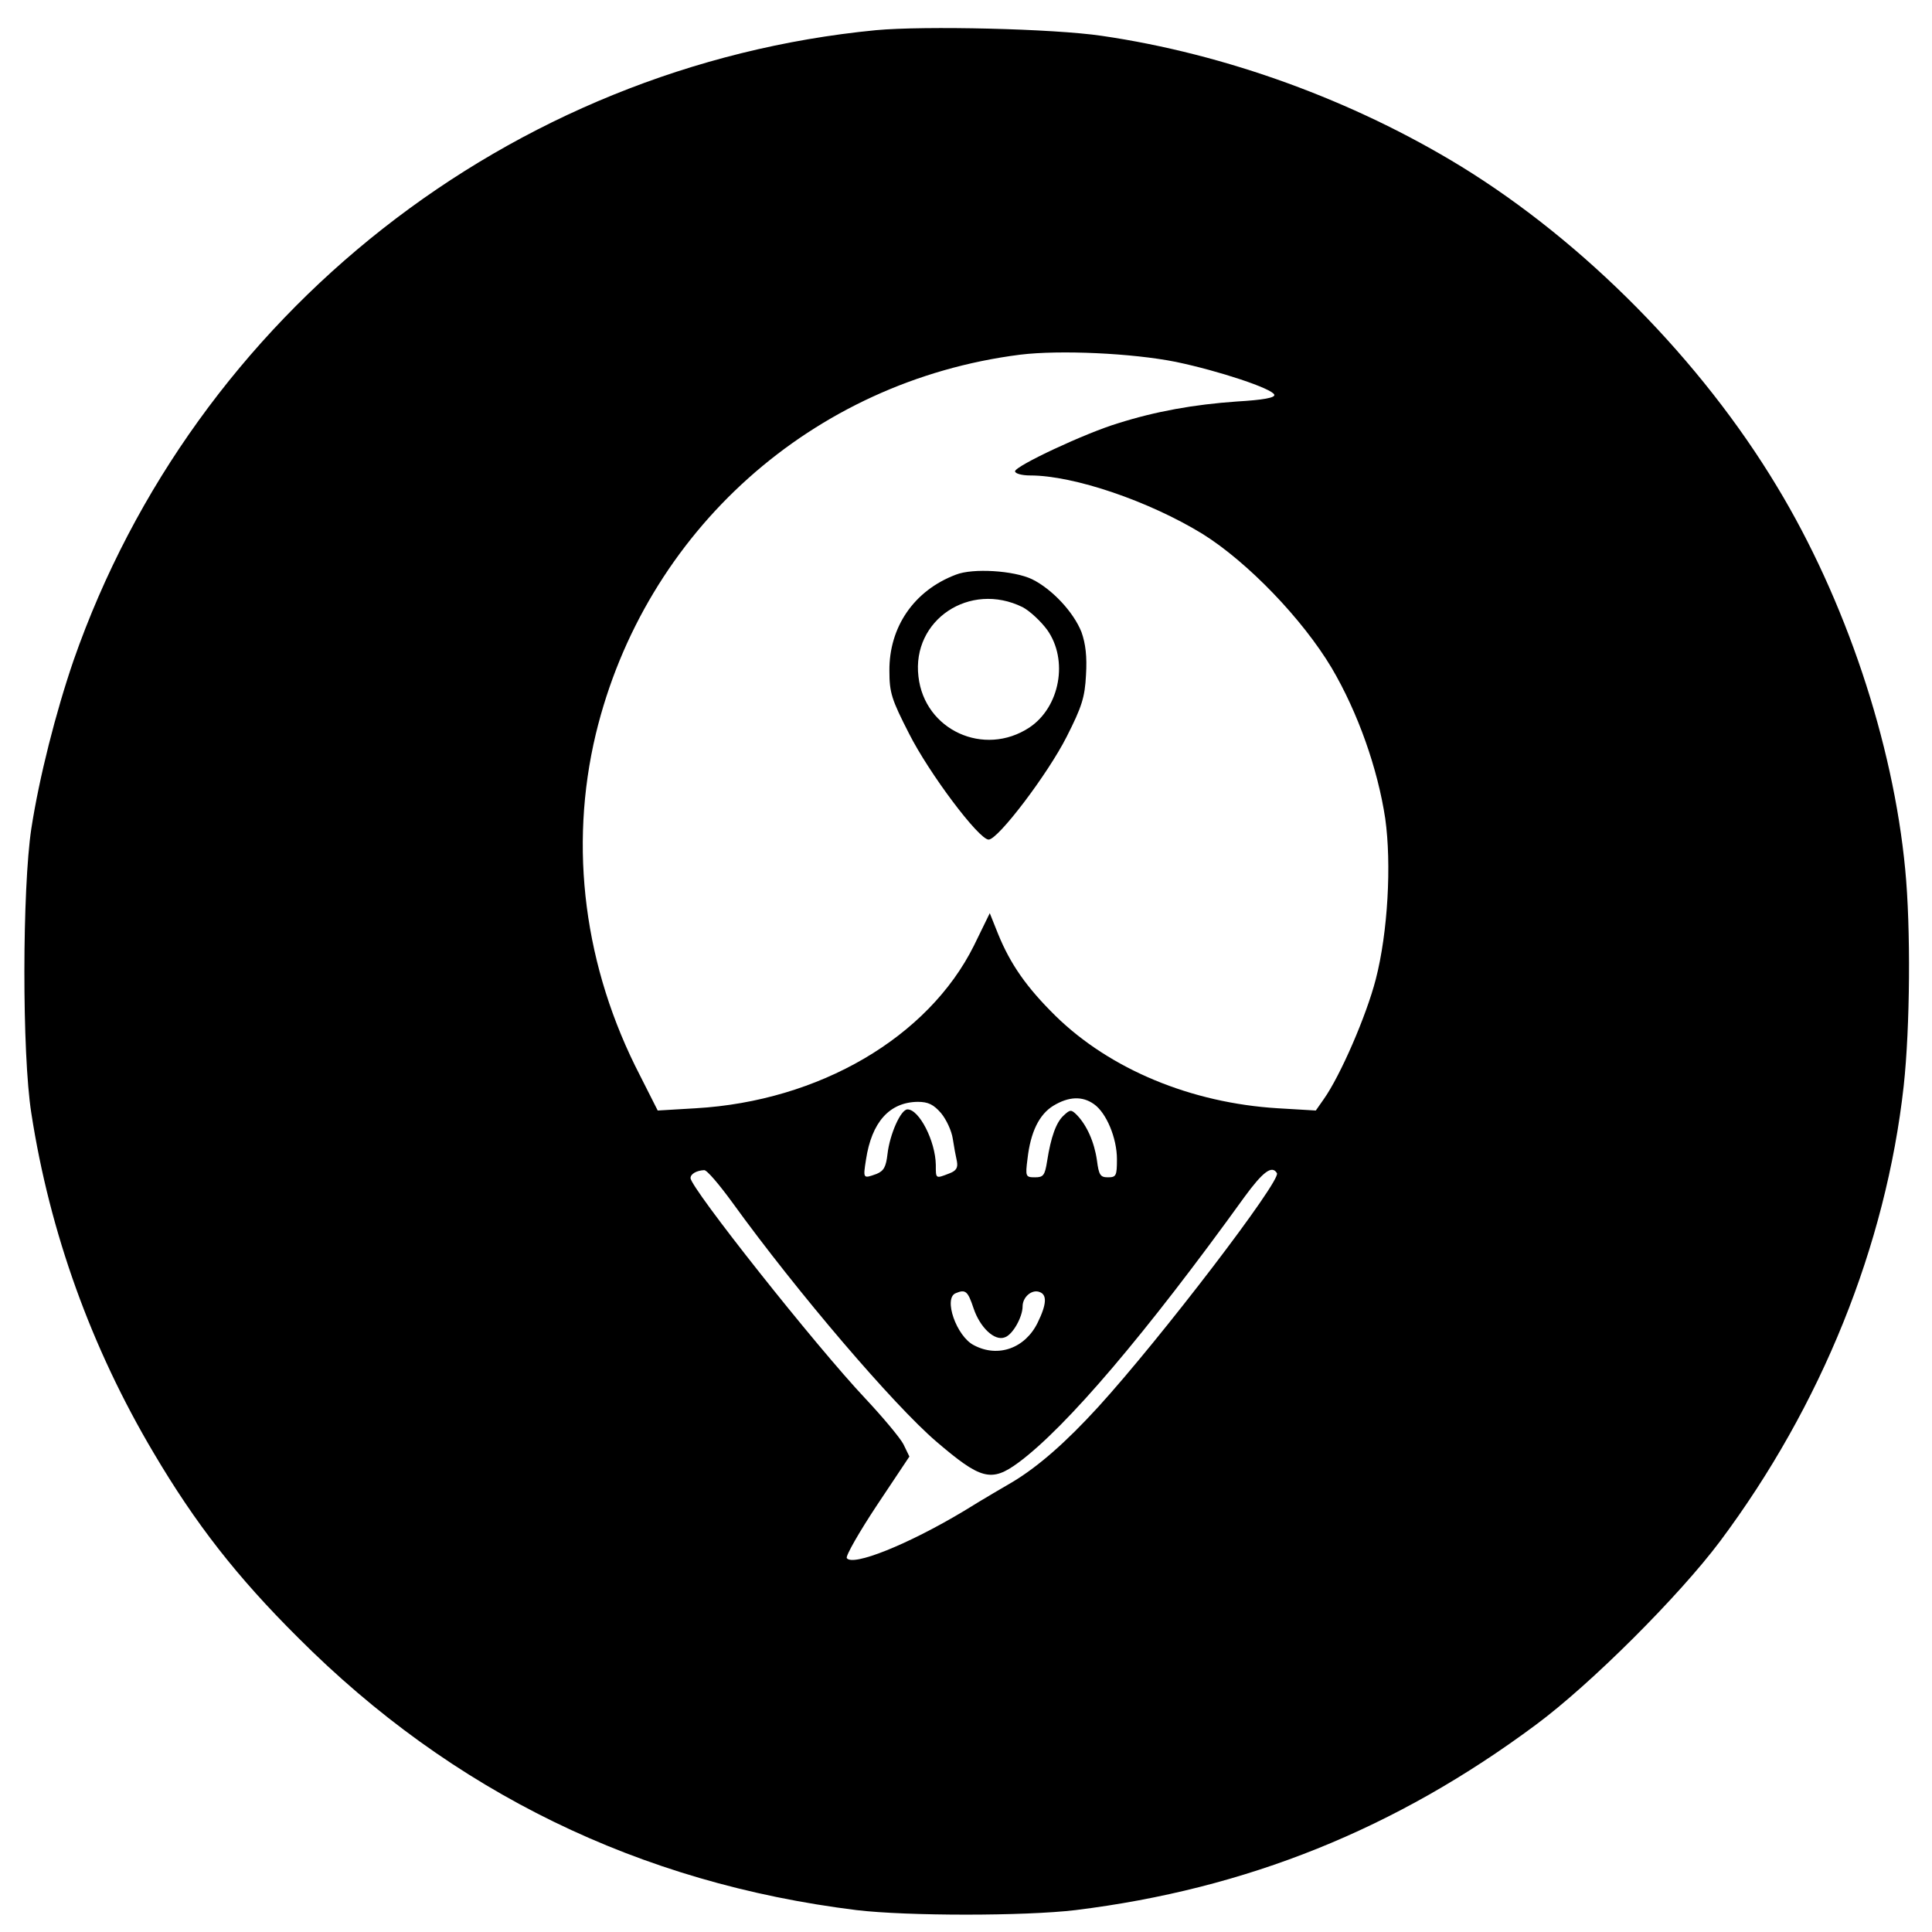 <?xml version="1.0" standalone="no"?>
<!DOCTYPE svg PUBLIC "-//W3C//DTD SVG 20010904//EN"
 "http://www.w3.org/TR/2001/REC-SVG-20010904/DTD/svg10.dtd">
<svg version="1.0" xmlns="http://www.w3.org/2000/svg"
 width="512pt" height="512pt" viewBox="0 0 512 512"
 preserveAspectRatio="xMidYMid meet">
<g transform="translate(0,512) scale(0.1,-0.1)"
fill="#000000" stroke="none">
<path d="M2321 5040 c-969 -94 -1805 -751 -2126 -1670 -47 -137 -91 -310 -112
-446 -24 -159 -25 -596 0 -754 49 -317 159 -622 324 -900 111 -188 221 -329
383 -490 408 -409 905 -651 1480 -722 135 -16 445 -16 580 0 454 56 849 215
1220 491 146 108 380 342 488 486 269 360 440 784 487 1207 17 156 19 419 4
574 -32 337 -159 716 -340 1015 -201 334 -510 647 -837 848 -286 175 -623 298
-952 346 -128 19 -470 27 -599 15z m795 -879 c115 -24 256 -71 261 -87 3 -8
-30 -14 -99 -18 -114 -8 -215 -26 -316 -58 -86 -26 -272 -113 -272 -127 0 -6
18 -11 40 -11 116 0 315 -68 457 -155 120 -75 265 -226 342 -355 70 -119 122
-267 142 -399 17 -121 7 -302 -25 -426 -25 -97 -94 -256 -138 -318 l-21 -30
-101 6 c-229 14 -444 103 -589 245 -76 75 -119 136 -152 217 l-22 55 -42 -86
c-121 -243 -410 -412 -737 -431 l-101 -6 -47 93 c-148 286 -189 604 -117 905
130 538 574 935 1124 1005 106 13 298 4 413 -19z m-217 -1967 c33 -23 61 -90
61 -146 0 -44 -2 -48 -24 -48 -20 0 -24 6 -29 45 -7 49 -27 93 -53 120 -15 15
-18 15 -35 -1 -20 -18 -34 -57 -44 -121 -6 -38 -10 -43 -32 -43 -25 0 -26 2
-20 49 8 71 31 118 69 141 40 24 76 26 107 4z m-405 -24 c14 -17 28 -47 31
-68 3 -20 8 -47 11 -60 3 -17 -2 -25 -21 -32 -36 -14 -35 -14 -35 23 -1 63
-44 147 -75 147 -18 0 -47 -66 -53 -118 -4 -35 -10 -45 -29 -53 -36 -13 -36
-13 -28 38 15 99 62 152 137 153 28 0 42 -7 62 -30z m-553 -237 c172 -238 427
-536 540 -633 118 -101 146 -109 218 -56 127 94 338 342 599 704 49 67 73 85
86 63 12 -19 -308 -438 -474 -620 -85 -93 -158 -157 -226 -198 -17 -10 -76
-44 -129 -77 -150 -90 -296 -148 -311 -125 -3 6 33 69 80 140 l86 129 -16 33
c-9 17 -55 72 -101 121 -132 140 -463 558 -463 584 0 11 16 20 36 21 7 1 40
-38 75 -86z m639 -280 c17 -51 56 -88 83 -77 21 7 47 54 47 82 0 25 25 46 45
38 20 -7 19 -32 -5 -81 -33 -68 -105 -94 -169 -60 -46 23 -82 125 -48 138 26
11 32 5 47 -40z"/>
<path d="M2533 3597 c-111 -42 -177 -139 -176 -255 0 -58 6 -76 52 -166 53
-105 185 -281 211 -281 25 0 157 174 207 273 40 79 48 104 51 163 3 49 -1 83
-12 114 -21 53 -78 114 -131 140 -48 23 -157 30 -202 12z m177 -86 c19 -10 48
-37 65 -60 57 -80 34 -205 -47 -259 -120 -79 -278 -7 -294 135 -18 150 136
253 276 184z"/>
</g>
</svg>
